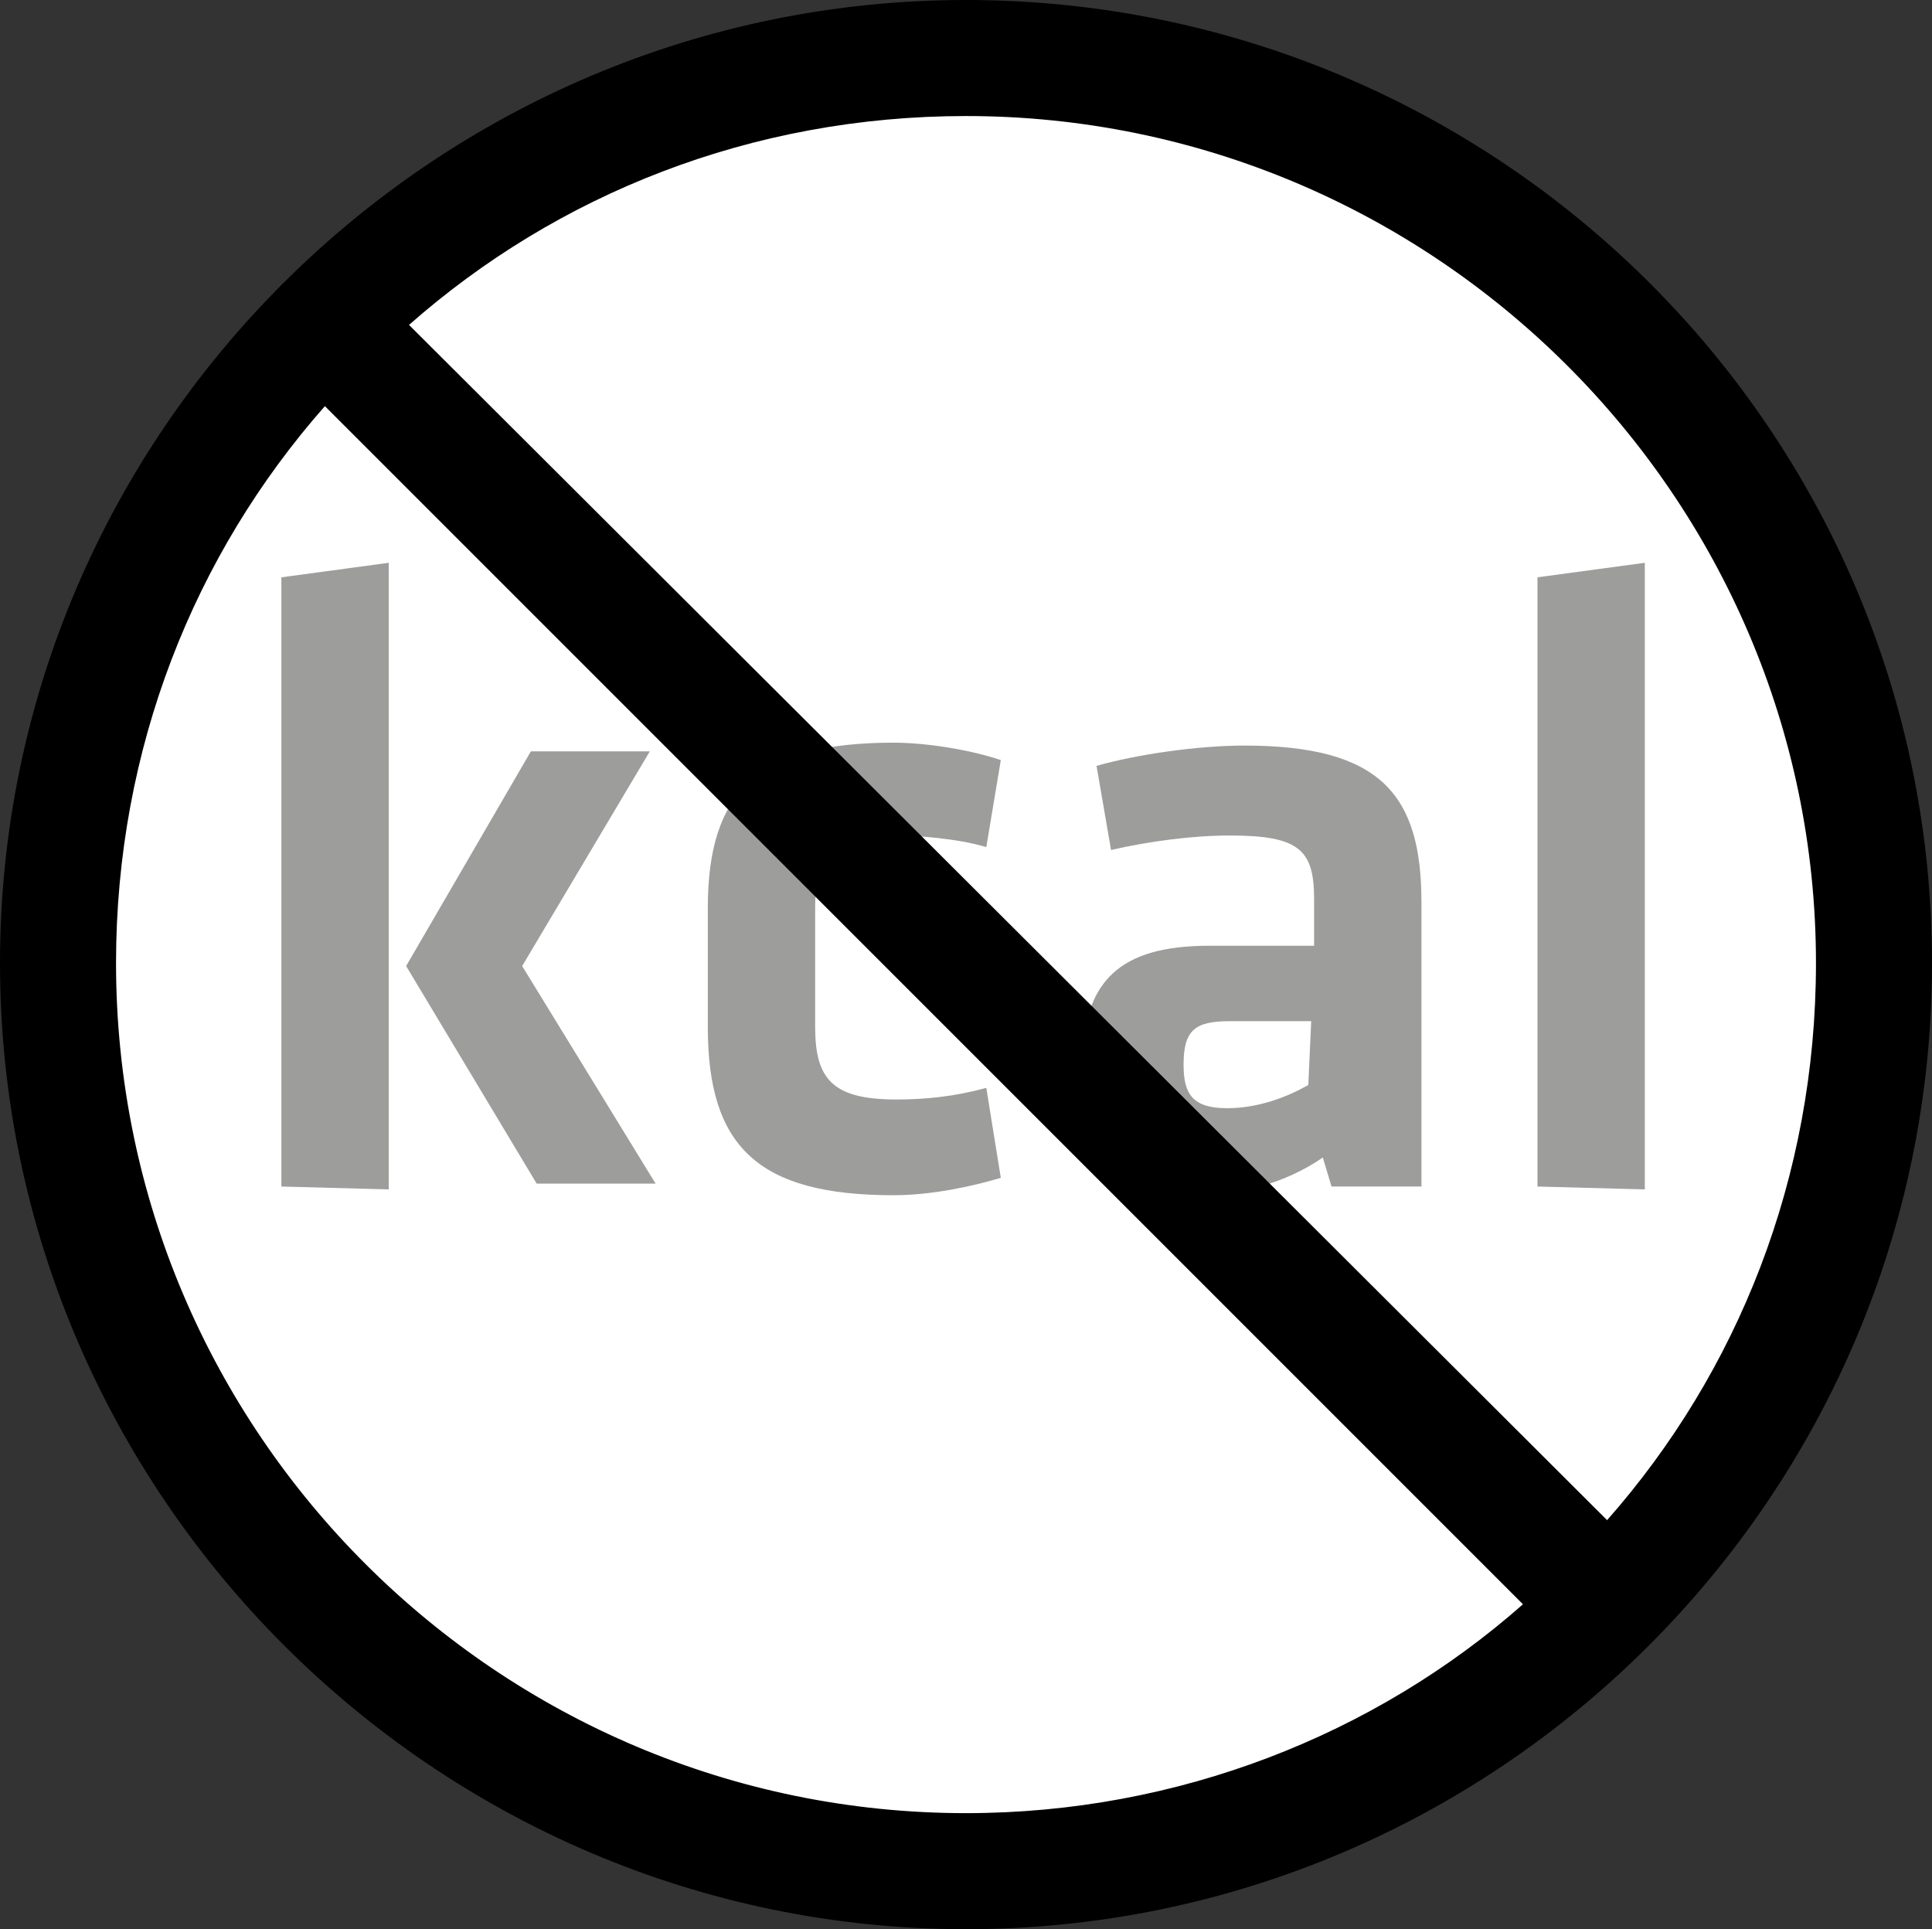 <?xml version="1.0" encoding="utf-8"?>
<!-- Generator: Adobe Illustrator 28.0.0, SVG Export Plug-In . SVG Version: 6.00 Build 0)  -->
<svg version="1.1" id="Layer_1" xmlns="http://www.w3.org/2000/svg" xmlns:xlink="http://www.w3.org/1999/xlink" x="0px" y="0px"
	 viewBox="0 0 66.6 66.5" style="enable-background:new 0 0 66.6 66.5;" xml:space="preserve">
<rect x="0" y="0" width="66.6" height="66.5" fill="#333333" stroke="none"/>
<style type="text/css">
	.st0{fill:#FFFFFF;}
	.st1{fill:#9D9D9C;}
</style>
<g>
	<circle class="st0" cx="33.3" cy="33.2" r="31.3"/>
	<g>
		<g>
			<path class="st1" d="M9.7,40.9v-21l3.7-0.5V41L9.7,40.9L9.7,40.9z M22.4,25.9L18,33.3l4.6,7.5h-4.1L14,33.3l4.3-7.4H22.4z"/>
			<path class="st1" d="M24.4,35.4v-4.1c0-4,1.7-5.7,6.4-5.7c1,0,2.5,0.2,3.7,0.6l-0.5,3c-1-0.3-2.4-0.4-3.1-0.4
				c-2.1,0-2.8,0.6-2.8,2.5v4.1c0,1.8,0.6,2.5,2.8,2.5c1,0,2-0.1,3.1-0.4l0.5,3.1c-1,0.3-2.4,0.6-3.7,0.6
				C26.1,41.2,24.4,39.5,24.4,35.4z"/>
			<path class="st1" d="M49,40.9h-3.1l-0.3-1c-1.3,0.9-2.9,1.3-4.4,1.3c-2.7,0-3.9-1.9-3.9-4.4c0-3,1.3-4.2,4.4-4.2h3.6V31
				c0-1.7-0.5-2.2-2.9-2.2c-1.3,0-2.8,0.2-4.1,0.5l-0.5-2.9c1.4-0.4,3.5-0.7,5.1-0.7c4.7,0,6.1,1.7,6.1,5.4C49,31.1,49,40.9,49,40.9
				z M45.2,35.2h-2.8c-1.2,0-1.6,0.3-1.6,1.5c0,1,0.3,1.5,1.5,1.5c1.1,0,2.1-0.4,2.8-0.8L45.2,35.2L45.2,35.2z"/>
			<path class="st1" d="M53,40.9v-21l3.7-0.5V41L53,40.9L53,40.9z"/>
		</g>
		<path d="M33.3,0C15,0,0,14.9,0,33.2s15,33.3,33.3,33.3s33.3-14.9,33.3-33.3S51.6,0,33.3,0z M62.6,33.2c0,7.4-2.7,14.1-7.2,19.2
			L14.1,11.2C19.2,6.7,25.9,4,33.3,4C49.4,4,62.6,17.1,62.6,33.2z M4,33.2c0-7.4,2.7-14.1,7.2-19.2l41.3,41.3
			c-5.1,4.5-11.9,7.2-19.2,7.2C17.2,62.5,4,49.4,4,33.2z"/>
	</g>
</g>
</svg>
